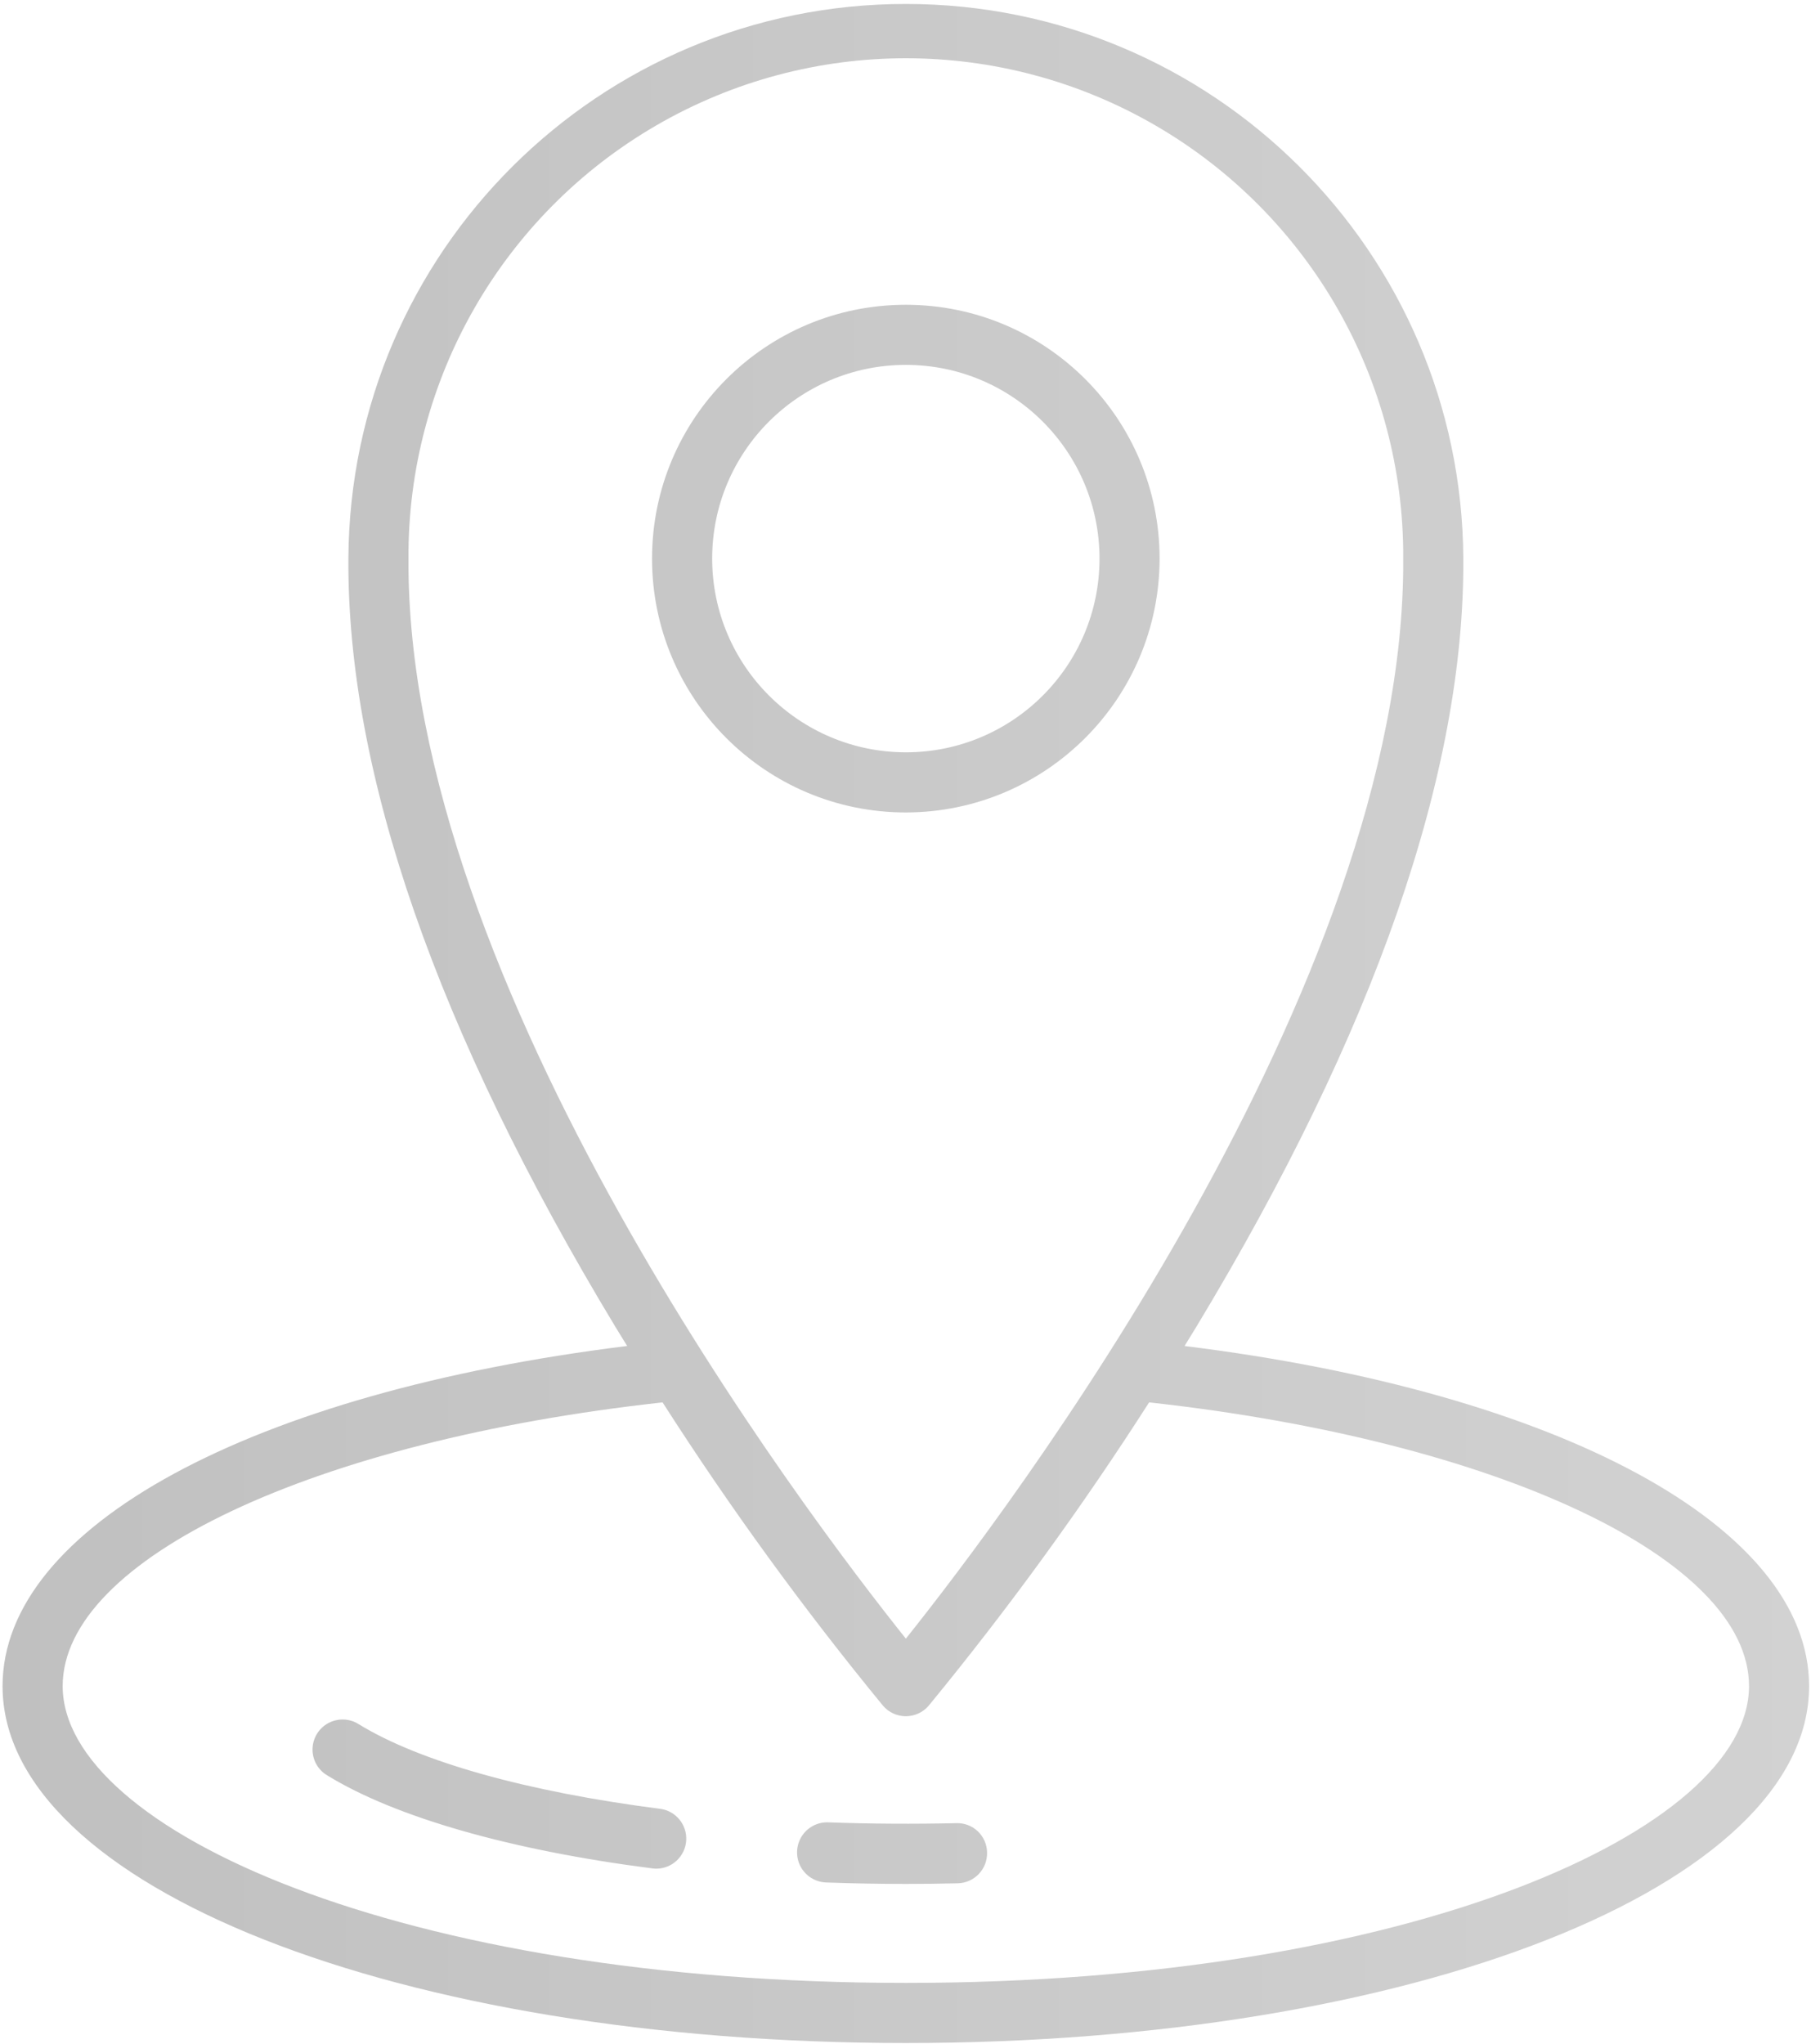<svg xmlns="http://www.w3.org/2000/svg" width="57" height="64" viewBox="0 0 57 64">
    <defs>
        <linearGradient id="gfef8jfp0a" x1="99.959%" x2=".039%" y1="49.993%" y2="49.993%">
            <stop offset="0%" stop-color="#D2D2D2"/>
            <stop offset="100%" stop-color="silver"/>
        </linearGradient>
    </defs>
    <g fill="none" fill-rule="evenodd">
        <g fill="url(#gfef8jfp0a)" transform="translate(-389 -7143)">
            <g>
                <g>
                    <path d="M28.373.124c9.605.002 17.405 7.761 17.456 17.366.04 6.706-2.771 14.798-8.358 24.048-.125.206-.249.405-.373.607 11.763 1.454 19.56 5.658 19.56 10.65 0 6.266-12.423 11.174-28.288 11.174C12.504 63.97.08 59.061.08 52.794c0-4.991 7.799-9.195 19.562-10.65-.124-.201-.248-.4-.373-.606-5.587-9.25-8.4-17.342-8.358-24.054C10.966 7.879 18.768.122 28.373.124zm7.616 43.786c-2.112 3.298-4.417 6.469-6.902 9.495-.179.21-.441.332-.717.332-.276 0-.539-.121-.717-.332-2.485-3.026-4.79-6.197-6.902-9.495-10.92 1.201-18.788 4.904-18.788 8.884 0 4.488 10.61 9.293 26.407 9.293 15.796 0 26.406-4.805 26.407-9.293 0-3.982-7.87-7.683-18.788-8.884zm-10.05 13.15c1.334.048 2.7.055 4.011.025.251-.009.495.084.676.257.181.174.285.413.288.664.012.52-.4.95-.92.962-.535.013-1.077.02-1.624.02-.833 0-1.673-.016-2.5-.046-.336-.013-.64-.203-.798-.5-.157-.298-.144-.657.035-.942.179-.285.496-.453.832-.44zm-15.652-3.11c.3-.16.663-.146.95.037 1.908 1.173 5.261 2.114 9.438 2.649.49.064.847.498.816.992-.031.494-.44.88-.935.882-.04 0-.08-.002-.12-.008C16 57.935 12.383 56.9 10.25 55.59c-.293-.173-.47-.49-.462-.83.008-.34.198-.65.498-.81zm25.9-50.022c-4.832-2.804-10.796-2.805-15.63-.003-4.833 2.802-7.796 7.978-7.764 13.565-.082 13.374 12.418 29.864 15.577 33.818 3.159-3.954 15.658-20.443 15.577-33.812.034-5.587-2.927-10.764-7.76-13.568zm-7.819 5.615c4.39 0 7.948 3.557 7.949 7.947-.004 4.387-3.56 7.943-7.947 7.949-4.39 0-7.948-3.558-7.949-7.947 0-4.39 3.558-7.949 7.947-7.949zm.002 1.882c-3.35 0-6.065 2.715-6.066 6.065.003 3.349 2.717 6.063 6.066 6.066 3.35 0 6.065-2.715 6.065-6.065 0-3.35-2.715-6.065-6.065-6.066z" transform="translate(258 6925) translate(131 218)"/>
                </g>
            </g>
        </g>
    </g>
</svg>

